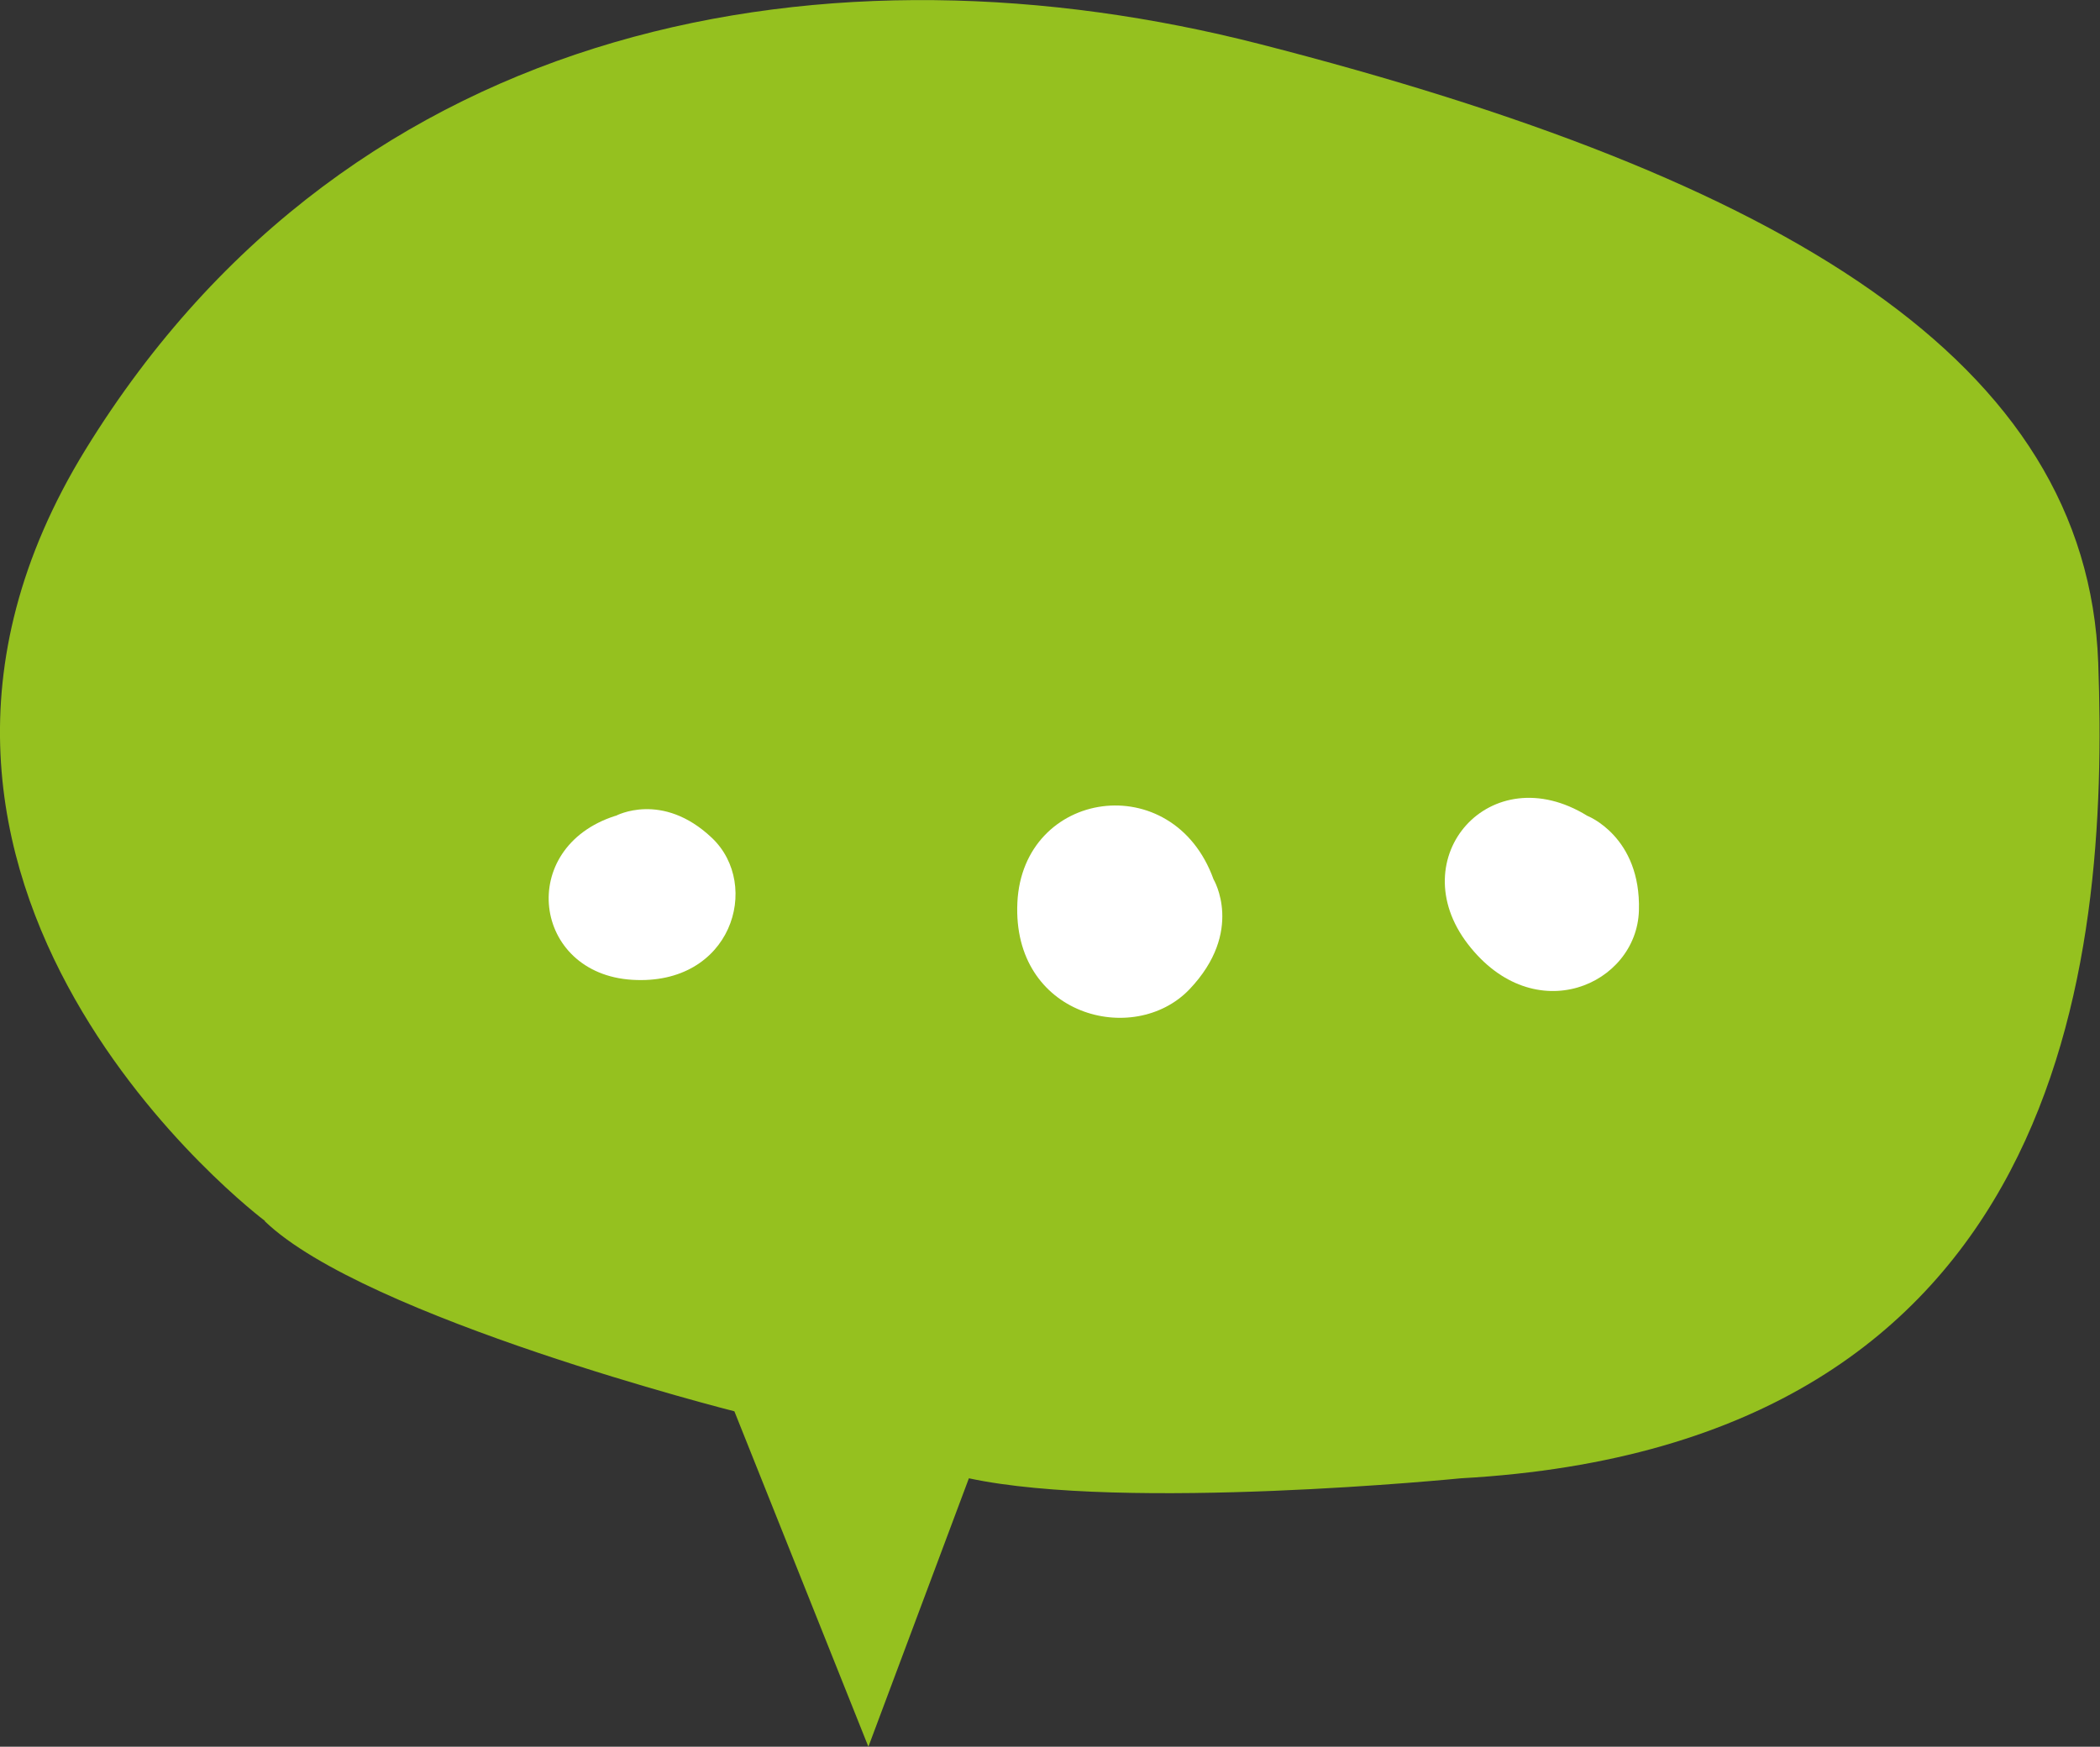 <?xml version="1.0" encoding="UTF-8"?>
<svg xmlns="http://www.w3.org/2000/svg" id="Ebene_2" viewBox="0 0 47.64 39.63">
  <rect x="0" y="0" width="47.64" height="39.63" fill="#333333" stroke="none"/>
  <defs>
    <style>.cls-1{fill:#fff;}.cls-2{fill:#95c11f;}</style>
  </defs>
  <g id="Ebene_1-2">
    <path class="cls-2" d="M6.01,27.7S-4.14,20.09,1.94,10.2C8.03.3,18.94-1.47,28.58,1c11.9,3.05,18.77,7.19,19.02,14.04.25,6.85-.76,17.74-14.46,18.5,0,0-7.61.76-11.16,0l-2.28,6.09-3.04-7.61s-8.37-2.12-10.65-4.31Z"></path>
    <path class="cls-1" d="M13.97,18.51s1.05-.57,2.18.5c1.13,1.07.45,3.36-1.81,3.22-2.26-.14-2.63-3-.38-3.72Z"></path>
    <path class="cls-1" d="M27.53,19.95s.71,1.18-.55,2.5c-1.26,1.31-4.02.6-3.9-1.97.12-2.57,3.53-3.08,4.45-.53Z"></path>
    <path class="cls-1" d="M36.01,18.51s1.22.47,1.17,2.15c-.05,1.68-2.37,2.72-3.88.76s.51-4.27,2.71-2.91Z"></path>
  </g>
</svg>
